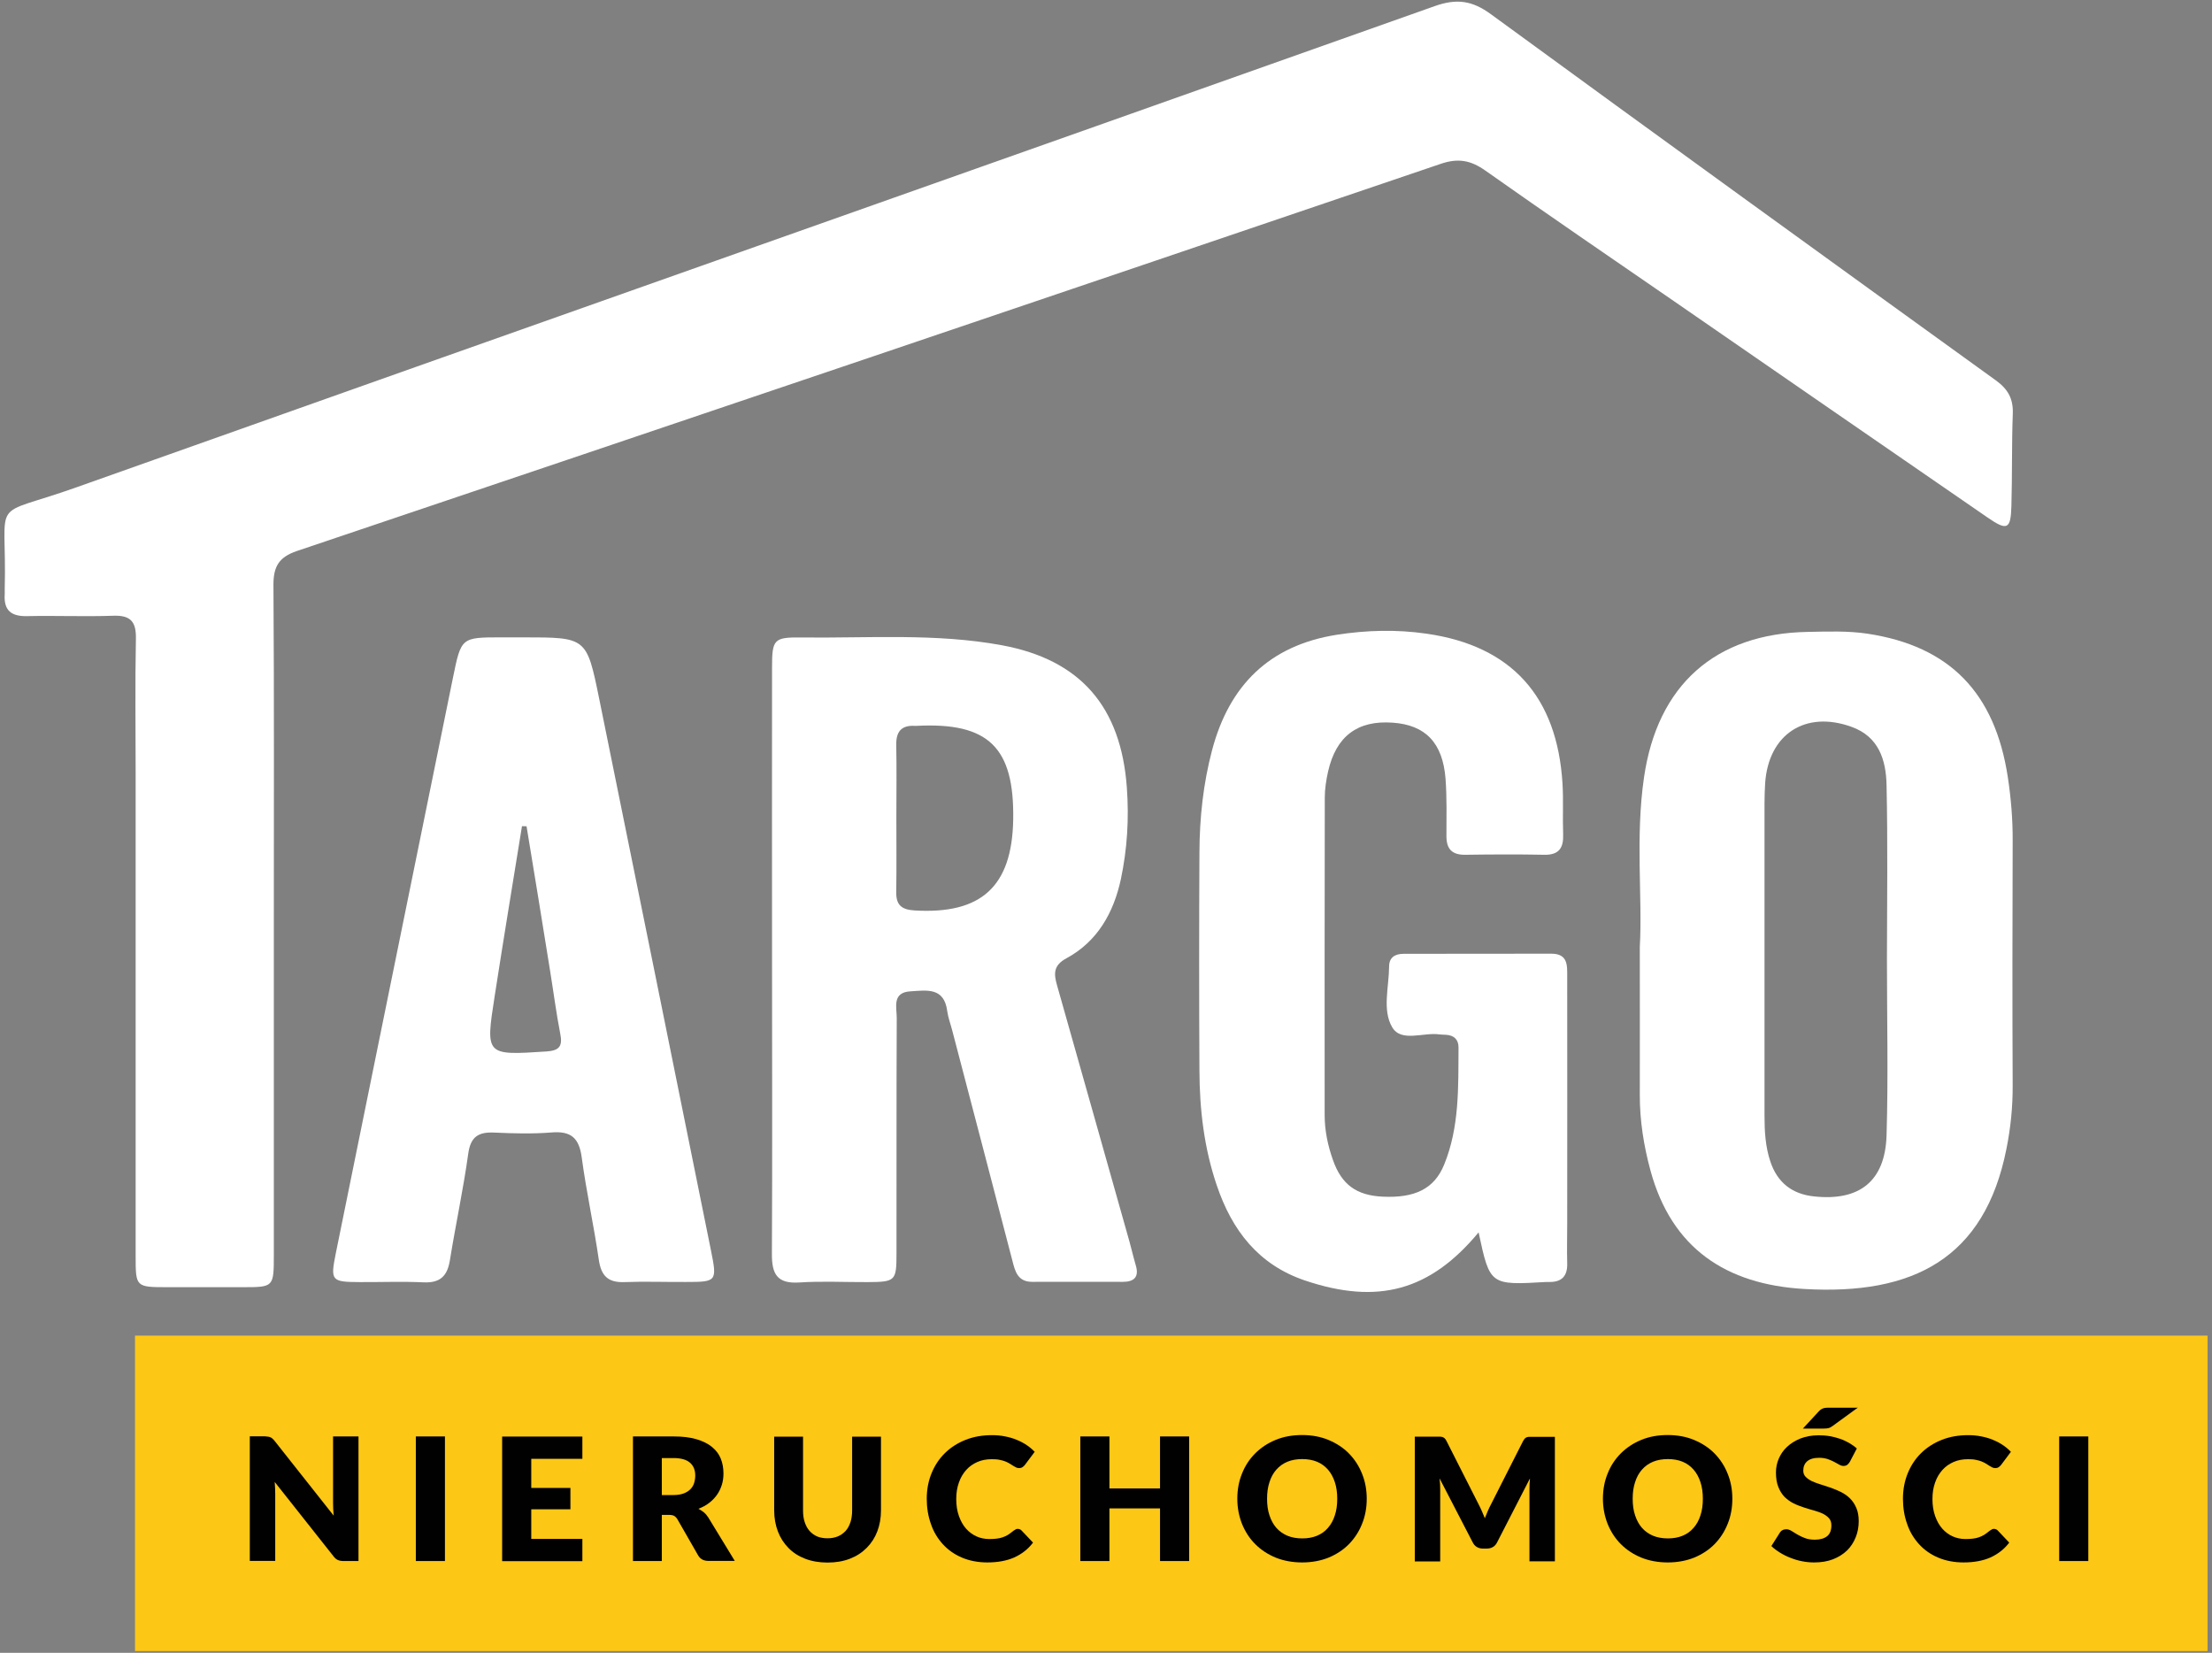 <?xml version="1.0" encoding="utf-8"?>
<!-- Generator: Adobe Illustrator 23.0.1, SVG Export Plug-In . SVG Version: 6.00 Build 0)  -->
<svg version="1.1" id="Warstwa_1" xmlns="http://www.w3.org/2000/svg" xmlns:xlink="http://www.w3.org/1999/xlink" x="0px" y="0px"
	 viewBox="0 0 174 130" width="174" height="130" style="enable-background:new 0 0 174 130;" xml:space="preserve">
<rect x="0" y="0" width="174" height="130" fill="#808080" stroke="none"/>
<style type="text/css">
	.st0{fill:#FFFFFF;}
	.st1{fill:#FDC716;}
	.st2{fill:#010101;}
</style>
<g>
	<path class="st0" d="M128.99,74.47c0.22-3.86-0.36-8.6,0.33-13.32c1.05-7.26,5.6-11.33,12.9-11.45c1.56-0.03,3.14-0.09,4.67,0.14
		c6.49,0.98,10.04,4.66,11.05,11.29c0.25,1.66,0.39,3.32,0.38,5c-0.02,6.41-0.03,12.83,0,19.24c0.01,1.69-0.16,3.35-0.49,4.99
		c-1.71,8.62-7.34,11.53-15.93,11.02c-6.11-0.36-10.4-3.18-12.07-9.31c-0.53-1.95-0.85-3.95-0.84-5.99
		C129,82.51,128.99,78.93,128.99,74.47z M148.43,75.44C148.44,75.44,148.44,75.44,148.43,75.44c0.01-4.56,0.07-9.13-0.03-13.69
		c-0.04-1.96-0.6-3.81-2.75-4.58c-3.64-1.32-6.54,0.58-6.8,4.43c-0.03,0.52-0.05,1.04-0.05,1.56c0,8.2,0,16.41,0,24.61
		c0,1.22,0.07,2.43,0.46,3.59c0.55,1.65,1.71,2.56,3.43,2.74c3.57,0.39,5.6-1.19,5.71-4.8C148.54,84.68,148.43,80.06,148.43,75.44z"
		/>
	<path class="st0" d="M60.73,75.57c0-7.69-0.01-15.37,0-23.06c0-2.24,0.14-2.4,2.35-2.37c5.25,0.06,10.52-0.35,15.73,0.61
		c6.21,1.15,9.37,4.86,9.83,11.19c0.18,2.45,0.03,4.84-0.47,7.21c-0.57,2.64-1.84,4.9-4.28,6.22c-1.04,0.56-1,1.22-0.74,2.13
		c1.91,6.72,3.8,13.45,5.7,20.17c0.17,0.61,0.31,1.23,0.49,1.84c0.28,0.92-0.12,1.31-1.01,1.31c-2.37,0-4.74-0.01-7.11,0
		c-1.17,0.01-1.37-0.82-1.59-1.69c-1.57-6.04-3.15-12.07-4.73-18.1c-0.13-0.5-0.32-1-0.39-1.51c-0.24-1.88-1.62-1.63-2.88-1.55
		c-1.48,0.08-1.09,1.26-1.09,2.1c-0.03,6.18-0.01,12.37-0.02,18.55c0,2.13-0.09,2.21-2.28,2.22c-1.79,0.01-3.59-0.09-5.37,0.03
		c-1.73,0.11-2.16-0.65-2.15-2.24C60.76,90.94,60.73,83.25,60.73,75.57z M70.51,64.27c0,1.96,0.02,3.92-0.01,5.89
		c-0.02,1.04,0.44,1.39,1.45,1.45c5.24,0.31,7.65-1.88,7.75-7.12c0.1-5.71-1.94-7.69-7.59-7.4c-0.06,0-0.12,0.01-0.17,0
		c-1.03-0.05-1.45,0.45-1.44,1.47C70.54,60.46,70.51,62.36,70.51,64.27z"/>
	<path class="st0" d="M116.31,96.93c-3.81,4.59-7.92,5.72-13.67,3.78c-3.66-1.24-5.73-3.95-6.92-7.46c-1-2.93-1.36-5.97-1.37-9.04
		c-0.03-5.72-0.03-11.45,0-17.17c0.01-2.72,0.3-5.42,1-8.06c1.35-5.07,4.49-8.21,9.78-9.05c2.36-0.37,4.74-0.43,7.08-0.09
		c6.71,0.96,10.28,4.96,10.7,11.79c0.08,1.33,0,2.66,0.05,3.99c0.04,1.06-0.32,1.63-1.47,1.61c-2.08-0.04-4.16-0.03-6.24,0
		c-1.02,0.01-1.47-0.44-1.47-1.46c0-1.5,0.04-3.01-0.07-4.51c-0.22-2.84-1.58-4.24-4.16-4.42c-2.76-0.2-4.45,1.06-5.08,3.84
		c-0.15,0.67-0.26,1.37-0.26,2.05c-0.02,8.32-0.01,16.65-0.01,24.97c0,1.23,0.25,2.41,0.66,3.56c0.68,1.92,1.85,2.76,3.89,2.86
		c2.53,0.12,4.07-0.6,4.85-2.52c1.21-2.96,1.11-6.1,1.13-9.22c0-0.62-0.36-0.95-0.97-0.99c-0.17-0.01-0.35-0.01-0.52-0.03
		c-1.27-0.19-3.02,0.65-3.73-0.57c-0.79-1.35-0.25-3.16-0.24-4.77c0-0.72,0.47-1,1.14-1c3.87,0,7.75,0,11.62-0.01
		c1.32,0,1.25,0.93,1.25,1.81c0.01,6.47,0,12.95,0,19.42c0,1.04-0.03,2.08,0,3.12c0.03,1.02-0.44,1.5-1.46,1.47
		c-0.06,0-0.12,0-0.17,0C117.2,101.09,117.2,101.09,116.31,96.93z"/>
	<path class="st0" d="M21.54,72.69c0,8.67,0,17.34,0,26.01c0,2.54-0.01,2.54-2.46,2.54c-1.97,0-3.93,0-5.9,0
		c-2.5,0-2.51-0.01-2.51-2.44c0-12.66,0-25.32,0-37.98c0-3.53-0.05-7.05,0.02-10.58c0.03-1.36-0.43-1.86-1.79-1.81
		c-2.25,0.08-4.51-0.02-6.76,0.03c-1.25,0.03-1.85-0.44-1.77-1.71c0.01-0.11,0-0.23,0-0.35c0.2-7.58-1.38-5.57,5.64-8.07
		c35.6-12.65,71.24-25.21,106.85-37.85c1.72-0.61,2.95-0.44,4.42,0.64c13.21,9.65,26.46,19.23,39.72,28.8
		c0.94,0.68,1.37,1.43,1.33,2.6c-0.09,2.43-0.04,4.85-0.11,7.28c-0.05,1.84-0.33,1.97-1.88,0.9c-8.24-5.67-16.46-11.35-24.69-17.03
		c-4.95-3.41-9.92-6.8-14.82-10.26c-1.15-0.81-2.14-0.99-3.51-0.52C83.34,23.08,53.35,33.23,23.35,43.34
		c-1.41,0.48-1.84,1.22-1.84,2.64C21.57,54.88,21.54,63.79,21.54,72.69z"/>
	<path class="st0" d="M41.18,50.13c4.95,0,4.97,0,5.95,4.81c2.95,14.48,5.87,28.95,8.8,43.43c0.49,2.42,0.44,2.46-1.97,2.46
		c-1.62,0.01-3.24-0.05-4.85,0.01c-1.31,0.05-1.83-0.52-2.01-1.78c-0.39-2.68-0.98-5.34-1.34-8.02c-0.2-1.51-0.82-2.1-2.37-1.97
		c-1.49,0.12-3,0.08-4.5,0.01c-1.25-0.06-1.88,0.32-2.06,1.68c-0.39,2.8-0.99,5.57-1.44,8.36c-0.2,1.24-0.76,1.8-2.07,1.74
		c-1.67-0.08-3.35-0.01-5.02-0.02c-2.23-0.01-2.32-0.1-1.89-2.24c1.04-5.15,2.1-10.29,3.14-15.44c2.03-9.95,4.06-19.9,6.08-29.85
		c0.65-3.18,0.64-3.18,3.83-3.18C40.02,50.13,40.6,50.13,41.18,50.13z M41.42,64.99c-0.12,0-0.24,0-0.36-0.01
		c-0.72,4.46-1.46,8.92-2.15,13.38c-0.73,4.68-0.71,4.65,4.08,4.34c1.04-0.07,1.27-0.44,1.08-1.4c-0.32-1.64-0.53-3.3-0.8-4.95
		C42.67,72.56,42.04,68.78,41.42,64.99z"/>
	<path class="st1" d="M173.65,105.05h-3.36H13.98h-3.36v3.36v18.09v3.36h3.36h156.31h3.36v-3.36v-18.09V105.05L173.65,105.05z"/>
	<g>
		<path class="st2" d="M21.1,113c0.07,0.01,0.13,0.03,0.18,0.05c0.05,0.02,0.11,0.06,0.15,0.1c0.05,0.04,0.11,0.11,0.17,0.18
			l4.65,5.88c-0.02-0.19-0.03-0.37-0.04-0.55c-0.01-0.18-0.01-0.34-0.01-0.5v-5.18h2v9.8h-1.18c-0.18,0-0.32-0.03-0.44-0.08
			c-0.12-0.05-0.24-0.15-0.35-0.3l-4.62-5.84c0.01,0.17,0.02,0.34,0.03,0.5c0.01,0.16,0.01,0.32,0.01,0.46v5.25h-2v-9.8h1.2
			C20.95,112.99,21.04,112.99,21.1,113z"/>
		<path class="st2" d="M35,122.78h-2.29v-9.8H35V122.78z"/>
		<path class="st2" d="M45.81,112.99v1.75h-4.02v2.29h3.08v1.68h-3.08v2.33h4.02v1.75H39.5v-9.8H45.81z"/>
		<path class="st2" d="M52.06,119.16v3.62h-2.27v-9.8h3.19c0.71,0,1.31,0.07,1.81,0.22c0.5,0.15,0.91,0.35,1.22,0.61
			c0.32,0.26,0.55,0.57,0.69,0.92c0.14,0.35,0.21,0.74,0.21,1.16c0,0.32-0.04,0.62-0.13,0.9c-0.09,0.28-0.21,0.54-0.38,0.78
			c-0.17,0.24-0.37,0.45-0.62,0.64c-0.24,0.19-0.53,0.34-0.84,0.46c0.15,0.08,0.29,0.17,0.43,0.28c0.13,0.11,0.25,0.25,0.35,0.41
			l2.08,3.41h-2.06c-0.38,0-0.65-0.14-0.82-0.43l-1.63-2.84c-0.07-0.12-0.16-0.21-0.25-0.27c-0.1-0.05-0.23-0.08-0.41-0.08H52.06z
			 M52.06,117.59h0.91c0.31,0,0.57-0.04,0.79-0.12c0.22-0.08,0.4-0.19,0.54-0.33c0.14-0.14,0.24-0.3,0.3-0.49
			c0.06-0.19,0.09-0.39,0.09-0.6c0-0.43-0.14-0.77-0.42-1.01c-0.28-0.24-0.71-0.36-1.3-0.36h-0.91V117.59z"/>
		<path class="st2" d="M65.09,120.99c0.31,0,0.58-0.05,0.82-0.15c0.24-0.1,0.44-0.25,0.61-0.43c0.17-0.19,0.29-0.42,0.38-0.69
			c0.09-0.27,0.13-0.58,0.13-0.92v-5.8h2.27v5.8c0,0.6-0.1,1.15-0.29,1.65c-0.19,0.5-0.47,0.93-0.84,1.3s-0.8,0.65-1.32,0.85
			c-0.52,0.2-1.1,0.3-1.75,0.3c-0.65,0-1.24-0.1-1.76-0.3c-0.52-0.2-0.96-0.48-1.32-0.85s-0.64-0.8-0.83-1.3
			c-0.19-0.5-0.29-1.05-0.29-1.65v-5.8h2.27v5.8c0,0.35,0.04,0.65,0.13,0.92c0.09,0.27,0.21,0.5,0.38,0.69
			c0.17,0.19,0.37,0.34,0.61,0.44C64.51,120.94,64.79,120.99,65.09,120.99z"/>
		<path class="st2" d="M80.05,120.25c0.05,0,0.11,0.01,0.16,0.03c0.05,0.02,0.11,0.05,0.15,0.1l0.9,0.95
			c-0.39,0.52-0.89,0.9-1.48,1.17c-0.59,0.26-1.3,0.39-2.11,0.39c-0.74,0-1.41-0.13-2-0.38c-0.59-0.25-1.09-0.6-1.5-1.05
			c-0.41-0.45-0.73-0.97-0.94-1.59c-0.22-0.61-0.33-1.28-0.33-1.99c0-0.73,0.13-1.4,0.38-2.01c0.25-0.61,0.6-1.14,1.05-1.58
			c0.45-0.44,0.99-0.79,1.62-1.04c0.63-0.25,1.32-0.37,2.08-0.37c0.37,0,0.71,0.03,1.04,0.1c0.32,0.06,0.63,0.15,0.91,0.27
			c0.28,0.11,0.54,0.25,0.78,0.41c0.24,0.16,0.45,0.34,0.63,0.53l-0.77,1.03c-0.05,0.06-0.11,0.12-0.18,0.17
			c-0.07,0.05-0.16,0.08-0.28,0.08c-0.08,0-0.16-0.02-0.23-0.05c-0.07-0.04-0.15-0.08-0.23-0.13c-0.08-0.05-0.17-0.11-0.27-0.17
			c-0.1-0.06-0.21-0.12-0.34-0.17c-0.13-0.05-0.29-0.1-0.46-0.13c-0.18-0.04-0.38-0.05-0.62-0.05c-0.41,0-0.79,0.07-1.13,0.22
			c-0.34,0.15-0.63,0.35-0.88,0.63c-0.24,0.27-0.44,0.6-0.57,0.98c-0.14,0.39-0.21,0.82-0.21,1.3c0,0.5,0.07,0.95,0.21,1.34
			c0.14,0.39,0.32,0.72,0.56,0.99c0.24,0.27,0.51,0.47,0.82,0.61c0.31,0.14,0.65,0.21,1.01,0.21c0.21,0,0.39-0.01,0.56-0.03
			c0.17-0.02,0.33-0.05,0.47-0.1c0.15-0.05,0.28-0.11,0.42-0.19c0.13-0.08,0.26-0.18,0.4-0.29c0.05-0.05,0.11-0.08,0.17-0.11
			C79.92,120.26,79.98,120.25,80.05,120.25z"/>
		<path class="st2" d="M93.54,122.78h-2.29v-4.14h-3.98v4.14h-2.29v-9.8h2.29v4.09h3.98v-4.09h2.29V122.78z"/>
		<path class="st2" d="M107.51,117.88c0,0.71-0.12,1.37-0.37,1.98c-0.24,0.61-0.59,1.14-1.03,1.59c-0.44,0.45-0.98,0.8-1.6,1.06
			c-0.63,0.25-1.32,0.38-2.08,0.38c-0.76,0-1.46-0.13-2.08-0.38c-0.63-0.26-1.16-0.61-1.61-1.06c-0.45-0.45-0.79-0.98-1.04-1.59
			c-0.24-0.61-0.37-1.27-0.37-1.98c0-0.71,0.12-1.37,0.37-1.98c0.24-0.61,0.59-1.14,1.04-1.59c0.45-0.45,0.98-0.8,1.61-1.06
			s1.32-0.38,2.08-0.38c0.76,0,1.46,0.13,2.08,0.39c0.62,0.26,1.16,0.61,1.6,1.06c0.44,0.45,0.79,0.98,1.03,1.59
			C107.39,116.52,107.51,117.18,107.51,117.88z M105.19,117.88c0-0.48-0.06-0.92-0.19-1.31c-0.13-0.39-0.31-0.72-0.54-0.98
			c-0.24-0.27-0.52-0.48-0.86-0.62c-0.34-0.14-0.73-0.21-1.16-0.21c-0.44,0-0.83,0.07-1.17,0.21c-0.34,0.14-0.63,0.35-0.87,0.62
			c-0.24,0.27-0.42,0.6-0.54,0.98c-0.13,0.39-0.19,0.82-0.19,1.31c0,0.49,0.06,0.93,0.19,1.31c0.13,0.39,0.31,0.72,0.54,0.98
			s0.52,0.47,0.87,0.62c0.34,0.14,0.73,0.21,1.17,0.21c0.44,0,0.82-0.07,1.16-0.21c0.34-0.14,0.63-0.35,0.86-0.62
			c0.24-0.27,0.42-0.6,0.54-0.98C105.13,118.81,105.19,118.37,105.19,117.88z"/>
		<path class="st2" d="M116.56,118.84c0.08,0.18,0.16,0.37,0.24,0.57c0.08-0.2,0.16-0.39,0.24-0.58c0.08-0.19,0.17-0.37,0.26-0.54
			l2.51-4.95c0.05-0.08,0.09-0.15,0.14-0.2s0.1-0.08,0.16-0.1c0.06-0.02,0.12-0.03,0.2-0.03c0.07,0,0.16,0,0.26,0h1.74v9.79h-2
			v-5.63c0-0.27,0.01-0.57,0.04-0.89l-2.59,5.04c-0.08,0.16-0.19,0.28-0.33,0.36c-0.14,0.08-0.29,0.12-0.47,0.12h-0.31
			c-0.18,0-0.33-0.04-0.47-0.12c-0.14-0.08-0.25-0.2-0.33-0.36l-2.61-5.04c0.02,0.16,0.03,0.31,0.04,0.47
			c0.01,0.15,0.01,0.3,0.01,0.43v5.63h-2V113h1.73c0.1,0,0.18,0,0.26,0c0.07,0,0.14,0.01,0.2,0.03s0.11,0.06,0.16,0.1
			s0.09,0.11,0.14,0.2l2.52,4.97C116.39,118.48,116.48,118.65,116.56,118.84z"/>
		<path class="st2" d="M136.27,117.88c0,0.71-0.12,1.37-0.37,1.98c-0.24,0.61-0.59,1.14-1.03,1.59c-0.44,0.45-0.98,0.8-1.6,1.06
			c-0.63,0.25-1.32,0.38-2.08,0.38c-0.76,0-1.46-0.13-2.08-0.38c-0.63-0.26-1.16-0.61-1.61-1.06c-0.45-0.45-0.79-0.98-1.04-1.59
			c-0.24-0.61-0.37-1.27-0.37-1.98c0-0.71,0.12-1.37,0.37-1.98c0.24-0.61,0.59-1.14,1.04-1.59c0.45-0.45,0.98-0.8,1.61-1.06
			c0.63-0.26,1.32-0.38,2.08-0.38c0.76,0,1.46,0.13,2.08,0.39c0.62,0.26,1.16,0.61,1.6,1.06c0.44,0.45,0.79,0.98,1.03,1.59
			C136.15,116.52,136.27,117.18,136.27,117.88z M133.95,117.88c0-0.48-0.06-0.92-0.19-1.31c-0.13-0.39-0.31-0.72-0.54-0.98
			c-0.24-0.27-0.52-0.48-0.86-0.62c-0.34-0.14-0.73-0.21-1.16-0.21c-0.44,0-0.83,0.07-1.17,0.21c-0.34,0.14-0.63,0.35-0.87,0.62
			c-0.24,0.27-0.42,0.6-0.54,0.98c-0.13,0.39-0.19,0.82-0.19,1.31c0,0.49,0.06,0.93,0.19,1.31c0.13,0.39,0.31,0.72,0.54,0.98
			c0.24,0.27,0.52,0.47,0.87,0.62c0.34,0.14,0.73,0.21,1.17,0.21c0.44,0,0.82-0.07,1.16-0.21c0.34-0.14,0.63-0.35,0.86-0.62
			c0.24-0.27,0.42-0.6,0.54-0.98C133.89,118.81,133.95,118.37,133.95,117.88z"/>
		<path class="st2" d="M145.51,114.98c-0.07,0.11-0.14,0.19-0.21,0.24c-0.07,0.05-0.17,0.08-0.29,0.08c-0.1,0-0.21-0.03-0.33-0.1
			c-0.12-0.06-0.25-0.14-0.4-0.22c-0.15-0.08-0.32-0.15-0.51-0.22c-0.19-0.06-0.41-0.1-0.66-0.1c-0.43,0-0.74,0.09-0.95,0.27
			c-0.21,0.18-0.31,0.43-0.31,0.74c0,0.2,0.06,0.36,0.19,0.49c0.13,0.13,0.29,0.24,0.49,0.34c0.2,0.09,0.44,0.18,0.7,0.26
			c0.26,0.08,0.53,0.17,0.8,0.26c0.27,0.1,0.54,0.21,0.8,0.34c0.26,0.13,0.5,0.3,0.7,0.5c0.2,0.2,0.37,0.45,0.49,0.74
			c0.13,0.29,0.19,0.64,0.19,1.05c0,0.45-0.08,0.88-0.24,1.27c-0.16,0.39-0.38,0.74-0.68,1.03c-0.3,0.29-0.67,0.52-1.1,0.69
			c-0.44,0.17-0.93,0.25-1.49,0.25c-0.31,0-0.62-0.03-0.93-0.09c-0.32-0.06-0.62-0.15-0.92-0.27c-0.3-0.11-0.57-0.25-0.83-0.41
			c-0.26-0.16-0.49-0.33-0.68-0.52l0.67-1.06c0.05-0.08,0.12-0.15,0.21-0.19c0.09-0.05,0.19-0.07,0.29-0.07
			c0.13,0,0.27,0.04,0.41,0.13c0.14,0.08,0.29,0.18,0.46,0.28c0.17,0.1,0.37,0.2,0.59,0.28c0.22,0.09,0.49,0.13,0.79,0.13
			c0.41,0,0.73-0.09,0.96-0.27c0.23-0.18,0.34-0.47,0.34-0.86c0-0.23-0.06-0.41-0.19-0.56c-0.13-0.14-0.29-0.26-0.49-0.36
			c-0.2-0.09-0.44-0.18-0.7-0.25c-0.26-0.07-0.53-0.15-0.8-0.24c-0.27-0.09-0.54-0.19-0.8-0.32c-0.26-0.13-0.49-0.3-0.7-0.5
			c-0.2-0.21-0.37-0.47-0.49-0.78c-0.13-0.31-0.19-0.7-0.19-1.15c0-0.37,0.07-0.73,0.22-1.08c0.15-0.35,0.36-0.66,0.65-0.93
			c0.29-0.27,0.64-0.49,1.06-0.66c0.42-0.16,0.89-0.25,1.43-0.25c0.3,0,0.59,0.02,0.88,0.07c0.28,0.05,0.55,0.12,0.81,0.21
			c0.26,0.09,0.49,0.2,0.72,0.33c0.22,0.13,0.42,0.27,0.59,0.43L145.51,114.98z M146.16,110.7l-1.98,1.44
			c-0.12,0.09-0.22,0.15-0.33,0.18c-0.1,0.03-0.23,0.04-0.38,0.04h-1.65l1.22-1.32c0.06-0.07,0.12-0.12,0.17-0.16
			c0.06-0.04,0.12-0.08,0.18-0.1c0.06-0.03,0.13-0.04,0.21-0.05c0.08-0.01,0.17-0.01,0.27-0.01H146.16z"/>
		<path class="st2" d="M156.84,120.25c0.05,0,0.11,0.01,0.16,0.03c0.05,0.02,0.11,0.05,0.15,0.1l0.9,0.95
			c-0.39,0.52-0.89,0.9-1.48,1.17c-0.59,0.26-1.3,0.39-2.11,0.39c-0.74,0-1.41-0.13-2-0.38c-0.59-0.25-1.09-0.6-1.5-1.05
			c-0.41-0.45-0.73-0.97-0.94-1.59c-0.22-0.61-0.33-1.28-0.33-1.99c0-0.73,0.13-1.4,0.38-2.01c0.25-0.61,0.6-1.14,1.05-1.58
			c0.45-0.44,0.99-0.79,1.62-1.04c0.63-0.25,1.32-0.37,2.08-0.37c0.37,0,0.71,0.03,1.04,0.1c0.32,0.06,0.63,0.15,0.91,0.27
			c0.28,0.11,0.54,0.25,0.78,0.41c0.24,0.16,0.45,0.34,0.63,0.53l-0.77,1.03c-0.05,0.06-0.11,0.12-0.18,0.17
			c-0.07,0.05-0.16,0.08-0.28,0.08c-0.08,0-0.16-0.02-0.23-0.05c-0.07-0.04-0.15-0.08-0.23-0.13c-0.08-0.05-0.17-0.11-0.27-0.17
			c-0.1-0.06-0.21-0.12-0.34-0.17c-0.13-0.05-0.29-0.1-0.46-0.13c-0.18-0.04-0.38-0.05-0.62-0.05c-0.41,0-0.79,0.07-1.13,0.22
			c-0.34,0.15-0.63,0.35-0.88,0.63c-0.24,0.27-0.44,0.6-0.57,0.98c-0.14,0.39-0.21,0.82-0.21,1.3c0,0.5,0.07,0.95,0.21,1.34
			c0.14,0.39,0.32,0.72,0.56,0.99c0.24,0.27,0.51,0.47,0.82,0.61c0.31,0.14,0.65,0.21,1.01,0.21c0.21,0,0.39-0.01,0.56-0.03
			c0.17-0.02,0.33-0.05,0.47-0.1c0.15-0.05,0.28-0.11,0.42-0.19c0.13-0.08,0.26-0.18,0.4-0.29c0.05-0.05,0.11-0.08,0.17-0.11
			C156.71,120.26,156.77,120.25,156.84,120.25z"/>
		<path class="st2" d="M164.27,122.78h-2.29v-9.8h2.29V122.78z"/>
	</g>
</g>
</svg>
